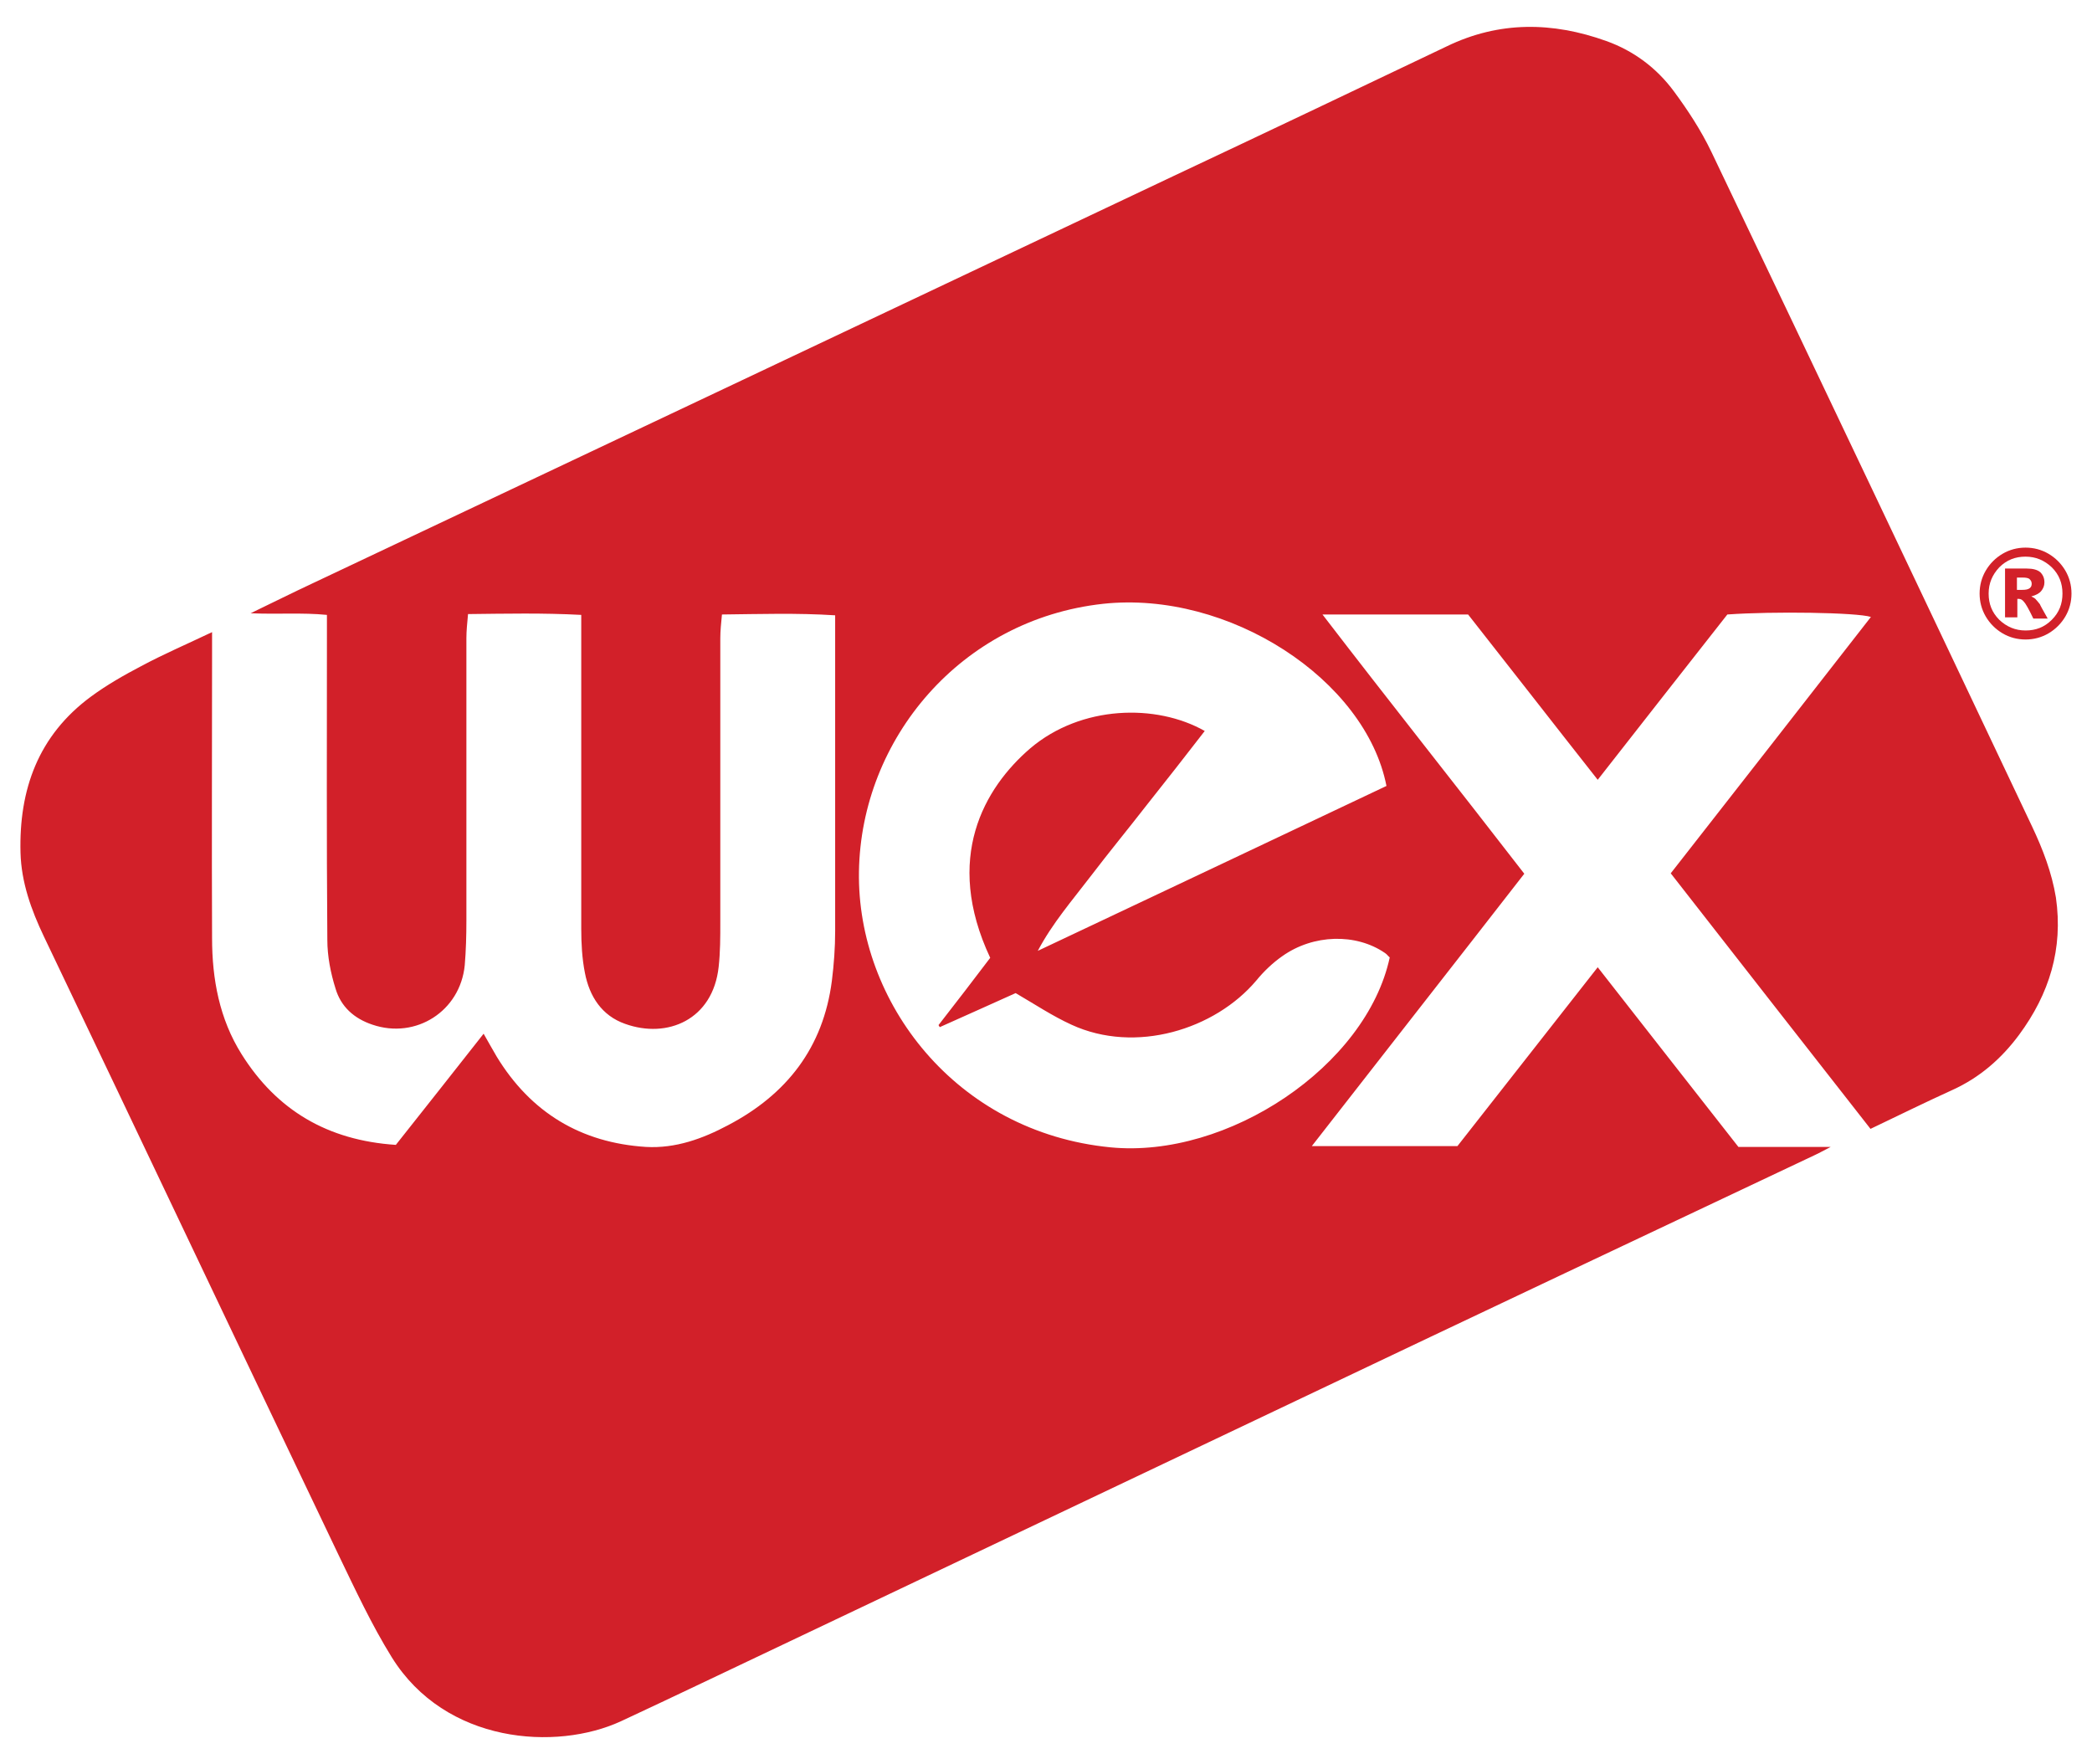 <?xml version="1.0" encoding="utf-8"?>
<!-- Generator: Adobe Illustrator 25.4.2, SVG Export Plug-In . SVG Version: 6.00 Build 0)  -->
<svg version="1.1" id="Layer_1" xmlns="http://www.w3.org/2000/svg" xmlns:xlink="http://www.w3.org/1999/xlink" x="0px" y="0px"
	 viewBox="0 0 510 430" style="enable-background:new 0 0 510 430;" xml:space="preserve">
<style type="text/css">
	.st0{fill:#D22029;}
</style>
<g>
	<path class="st0" d="M495.4,201.5c-26-54.9-52-109.7-78.2-164.5c-2.5-5.2-5.7-10.1-9.1-14.7c-4.2-5.7-9.8-9.9-16.5-12.3
		c-13.1-4.7-26.1-4.9-38.9,1.3c-22.2,10.6-44.5,21.2-66.8,31.7C216,76.1,146,109.2,76,142.3c-4.7,2.2-9.3,4.5-14.9,7.2
		c6.7,0.3,12.5-0.2,18.6,0.4c0,2.2,0,3.9,0,5.6c0,24.5-0.1,49.1,0.1,73.6c0,4,0.8,8.1,2,11.9c1.3,4.4,4.5,7.3,9,8.8
		c10.6,3.6,21.4-3.3,22.5-14.5c0.3-3.6,0.4-7.2,0.4-10.9c0-22.9,0-45.9,0-68.8c0-1.8,0.2-3.7,0.4-5.9c9.3-0.1,18.2-0.3,27.6,0.2
		c0,2.1,0,3.8,0,5.5c0,23.7,0,47.3,0,71c0,3.6,0.2,7.3,0.9,10.8c1.1,5.7,4.1,10.4,9.8,12.4c10.3,3.7,21.4-1,22.8-13.9
		c0.4-3.6,0.4-7.2,0.4-10.9c0-23.1,0-46.2,0-69.2c0-1.8,0.2-3.7,0.4-5.8c9.3-0.1,18.2-0.4,27.6,0.2c0,1.9,0,3.3,0,4.7
		c0,24.1,0,48.2,0,72.3c0,4-0.3,8.1-0.8,12.1c-2.1,16.3-11,27.7-25.3,35.2c-6.2,3.3-12.8,5.7-20,5.3c-15.9-1-28.1-8.4-36.4-22
		c-1-1.7-2-3.5-3.2-5.6c-7.2,9.2-14.3,18.1-21.4,27.1c-16.6-1.1-29-8.4-37.6-22.1c-5.4-8.6-7.2-18.3-7.2-28.3
		c-0.1-23.1,0-46.2,0-69.2c0-1.6,0-3.1,0-5.4c-6.3,3-11.9,5.4-17.3,8.3c-4.2,2.2-8.4,4.6-12.2,7.4C9.3,179.3,4.6,192.5,5,207.9
		c0.2,7.2,2.6,13.9,5.7,20.4c24,50.2,47.8,100.5,71.8,150.7c4.1,8.5,8.1,17.1,13,25c13.1,21.1,40.1,22.9,55.9,15.6
		c13.1-6.1,26.2-12.4,39.3-18.6c42.3-20.1,84.6-40.2,126.9-60.3c41.6-19.8,83.3-39.5,125-59.2c0.9-0.4,1.9-1,3.7-1.9
		c-8.1,0-15.2,0-22.5,0c-11.4-14.5-22.7-29-34.3-43.8c-11.6,14.8-23,29.3-34.2,43.6c-11.8,0-23.2,0-35.5,0
		c17.6-22.6,34.7-44.4,51.8-66.4c-16.3-21.1-32.7-41.7-49.2-63.2c12.3,0,23.7,0,35.5,0c10.4,13.2,20.8,26.6,31.6,40.3
		c10.8-13.8,21.3-27.2,31.6-40.3c11.1-0.8,31.6-0.5,35,0.6c-16.3,20.9-32.5,41.7-48.8,62.5c16.3,20.9,32.5,41.6,48.7,62.3
		c6.9-3.3,13.4-6.5,20-9.5c6.6-3,11.9-7.6,16.2-13.4c7.4-10,10.8-21,9-33.5C500.2,212.7,498,207,495.4,201.5z M338,191.6
		c-28.3,13.4-56.6,26.8-85,40.2c3.6-6.8,8.4-12.3,12.9-18.2c4.5-5.9,9.2-11.6,13.7-17.4c4.7-5.9,9.3-11.8,14.1-18
		c-11.8-6.7-30.1-6.3-42.5,4.2c-11.3,9.7-21.2,26.8-9.8,51.1c-4.1,5.4-8.3,10.9-12.6,16.4c0.1,0.2,0.2,0.3,0.3,0.5
		c6.3-2.8,12.7-5.7,18.5-8.3c4.8,2.8,9,5.6,13.6,7.7c15.6,7.2,35,1.2,45.1-10.8c1.8-2.2,4-4.3,6.3-5.9c7.6-5.4,18-5.6,25-0.8
		c0.5,0.3,0.8,0.8,1.2,1.1c-5.7,26.5-39.5,49.1-68.1,46.3c-37.7-3.7-61.8-35.4-61.3-67.2c0.5-32.4,24.9-61.5,59.5-65.3
		C299.5,143.9,332.9,165.6,338,191.6z"/>
	<path class="st0" d="M503.5,139.1c-1-1.7-2.4-3.1-4.1-4.1s-3.6-1.5-5.6-1.5c-2,0-3.9,0.5-5.6,1.5c-1.7,1-3.1,2.4-4.1,4.1
		c-1,1.7-1.5,3.6-1.5,5.6c0,2,0.5,3.9,1.5,5.6c1,1.7,2.4,3.1,4.1,4.1c1.7,1,3.6,1.5,5.6,1.5c2,0,3.9-0.5,5.6-1.5s3.1-2.4,4.1-4.1
		c1-1.7,1.5-3.6,1.5-5.6C505,142.7,504.5,140.8,503.5,139.1z M500.2,151.1c-1.8,1.8-3.9,2.6-6.4,2.6s-4.6-0.9-6.4-2.6
		c-1.8-1.8-2.6-3.9-2.6-6.4c0-2.5,0.9-4.6,2.6-6.4c1.8-1.8,3.9-2.6,6.4-2.6s4.6,0.9,6.4,2.6c1.8,1.8,2.6,3.9,2.6,6.4
		C502.8,147.2,502,149.3,500.2,151.1z"/>
	<path class="st0" d="M496.2,146c-0.2-0.2-0.6-0.4-1-0.6c1.1-0.3,1.9-0.7,2.4-1.3c0.5-0.6,0.8-1.3,0.8-2.1c0-1-0.3-1.8-1-2.5
		c-0.7-0.6-1.8-0.9-3.3-0.9h-5.3v11.9h3V146c0.2,0,0.3,0,0.4,0c0.4,0,0.8,0.2,1.2,0.7c0.4,0.4,1.2,1.8,2.3,4.1h3.5
		c-1.3-2.3-1.9-3.4-1.9-3.5C496.8,146.7,496.5,146.3,496.2,146z M494.8,143.4c-0.4,0.3-1,0.4-1.8,0.4h-1.3v-3h1.4
		c0.8,0,1.4,0.1,1.7,0.4c0.3,0.3,0.5,0.6,0.5,1.1C495.3,142.7,495.2,143.1,494.8,143.4z"/>
</g>
</svg>
